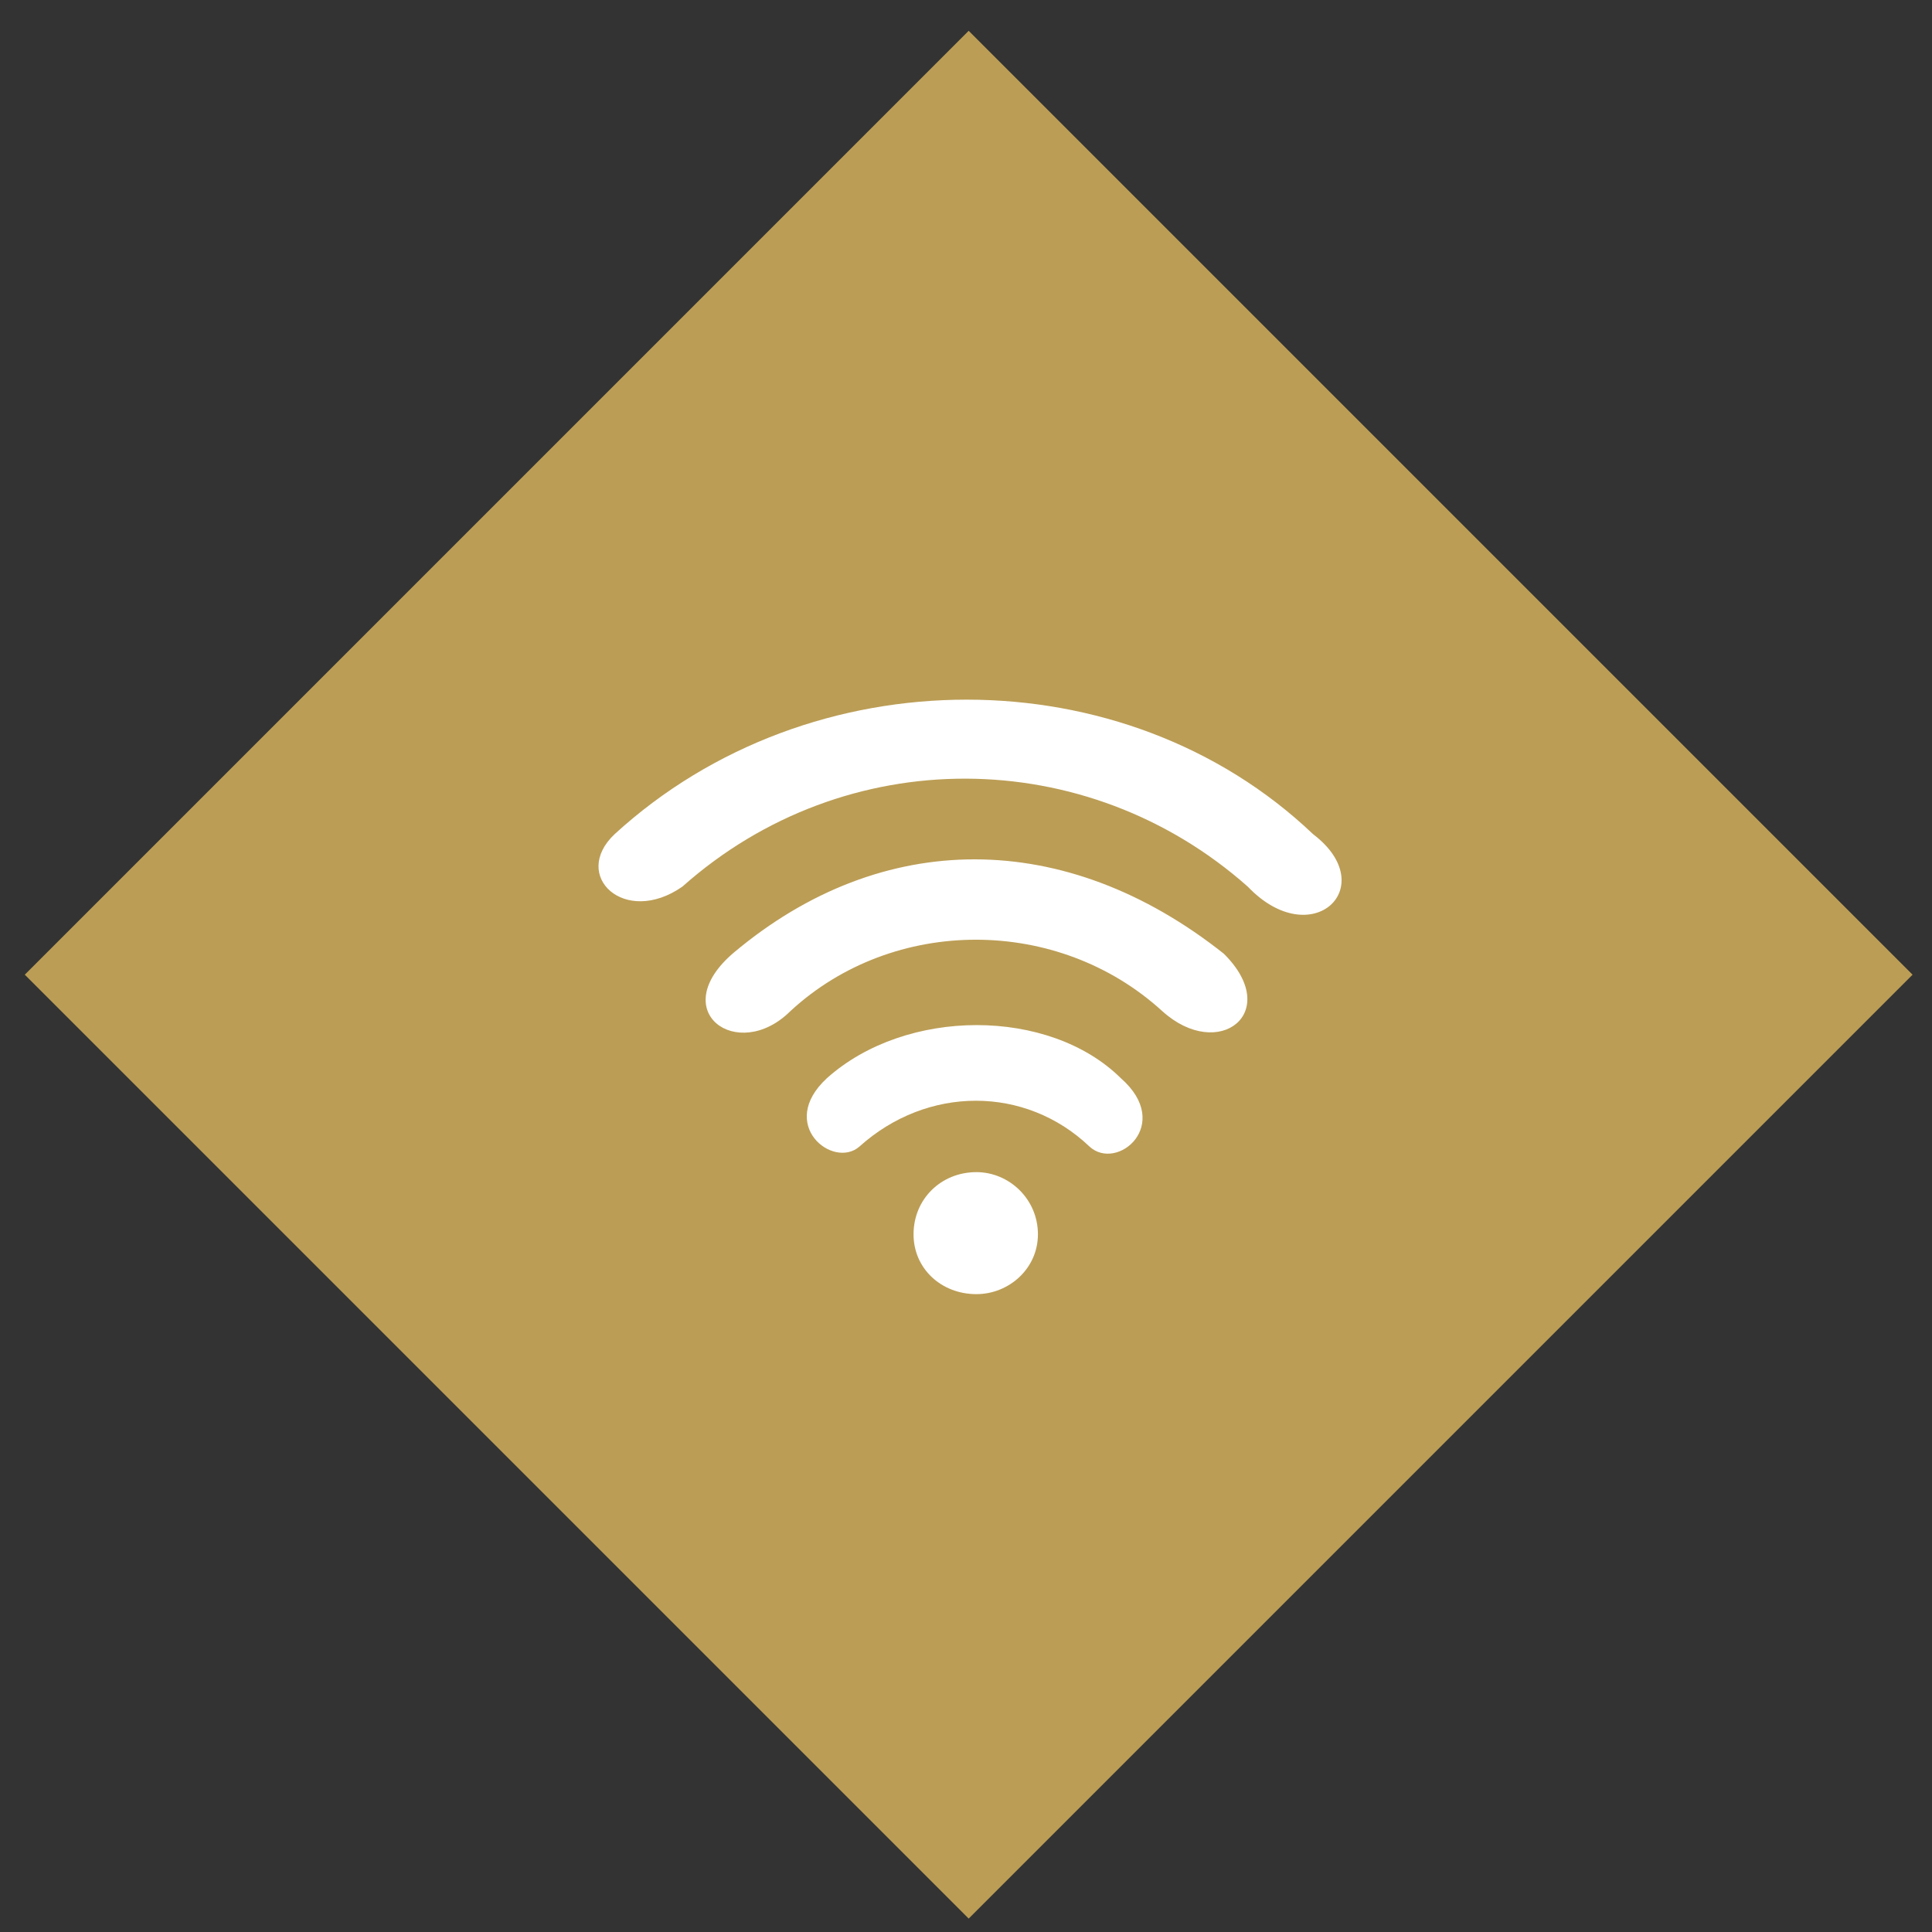<?xml version="1.0" encoding="UTF-8"?> <svg xmlns="http://www.w3.org/2000/svg" xmlns:xlink="http://www.w3.org/1999/xlink" width="26px" height="26px" viewBox="0 0 26 26"><rect x="0" y="0" width="26" height="26" fill="#333333" stroke="none"/><g id="Pages" stroke="none" stroke-width="1" fill="none" fill-rule="evenodd"><g id="Map---Explore-the-Estate---Desktop" transform="translate(-32, -440)"><g id="Group-52" transform="translate(32, 338)"><g id="Group-45" transform="translate(0.054, 102.135)"><g id="Group-12"><polygon id="Rectangle-Copy-87" fill="#BB9D55" transform="translate(12.982, 12.982) rotate(-315) translate(-12.982, -12.982) " points="4 4 21.964 4 21.964 21.964 4 21.964"></polygon><path d="M15.03,14.375 C14.066,13.422 12.139,13.422 11.074,14.375 C10.398,14.998 11.158,15.606 11.513,15.294 C12.426,14.473 13.745,14.473 14.607,15.294 C14.979,15.639 15.74,14.998 15.03,14.375 Z M17.617,11.091 C15.081,8.677 10.854,8.677 8.217,11.091 C7.625,11.649 8.352,12.339 9.129,11.797 C11.327,9.843 14.573,9.876 16.738,11.797 C17.6,12.7 18.547,11.797 17.617,11.091 L17.617,11.091 Z M16.416,12.7 C14.286,11.009 11.817,11.009 9.822,12.684 C8.893,13.472 9.873,14.178 10.583,13.472 C11.969,12.191 14.184,12.191 15.587,13.472 C16.348,14.161 17.211,13.488 16.416,12.7 L16.416,12.7 Z M13.086,15.639 C12.612,15.639 12.24,16 12.24,16.476 C12.24,16.936 12.612,17.281 13.086,17.281 C13.525,17.281 13.914,16.936 13.914,16.476 C13.914,16 13.525,15.639 13.086,15.639 Z" id="Fill-1-Copy-9" fill="#FFFFFF"></path></g></g></g></g></g></svg> 